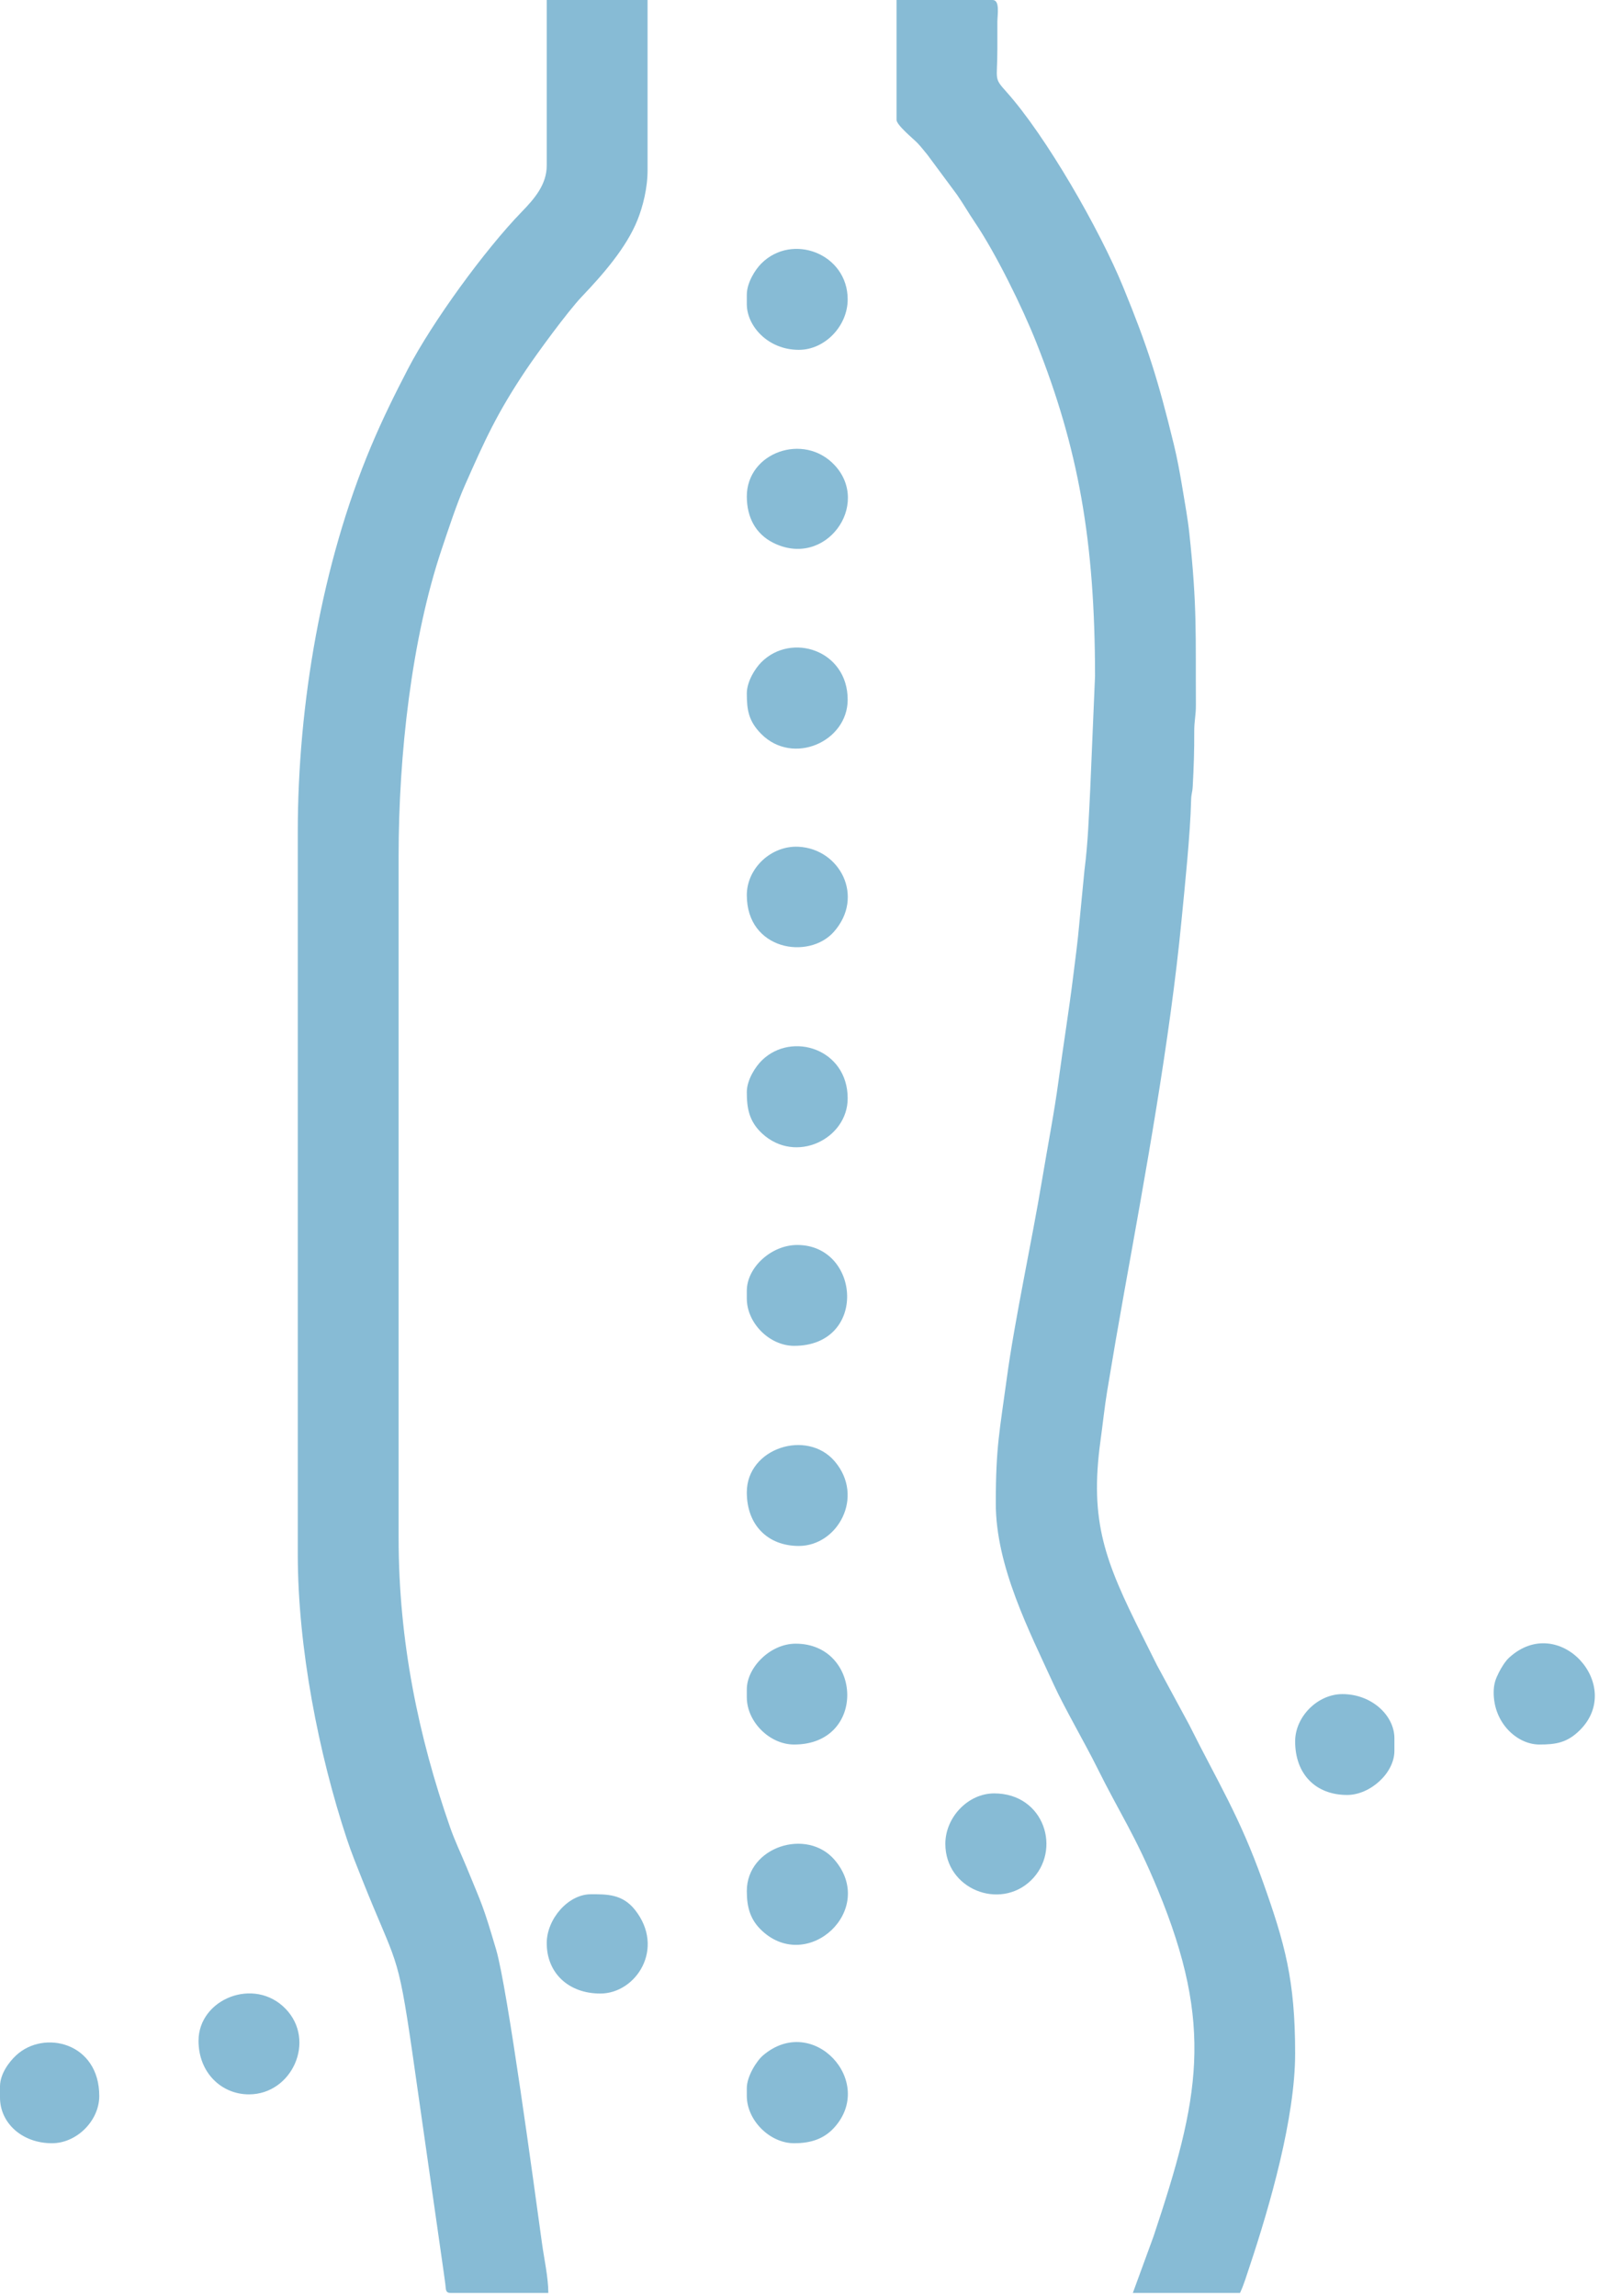 <?xml version="1.0" encoding="UTF-8"?> <svg xmlns="http://www.w3.org/2000/svg" width="62" height="89" viewBox="0 0 62 89" fill="none"><path fill-rule="evenodd" clip-rule="evenodd" d="M34.762 4.643C34.762 4.852 35.411 5.375 35.572 5.543C35.714 5.69 35.825 5.841 35.964 6.006L37.108 7.55C37.366 7.923 37.554 8.257 37.804 8.626C38.607 9.815 39.635 11.899 40.181 13.274C41.811 17.374 42.456 20.963 42.459 26.209L42.275 30.545C42.221 31.606 42.19 32.643 42.049 33.74L41.849 35.801C41.791 36.476 41.695 37.184 41.615 37.827C41.444 39.208 41.231 40.507 41.051 41.845C40.876 43.147 40.626 44.412 40.408 45.723C40.013 48.105 39.343 51.163 39.035 53.452C38.764 55.459 38.611 56.075 38.611 58.282C38.611 60.721 39.907 63.224 40.863 65.315C41.26 66.184 42.093 67.621 42.54 68.525C43.427 70.314 44.016 71.132 44.894 73.258C47.083 78.558 46.51 81.346 44.727 86.697L43.925 88.889H48.08C48.225 88.585 48.338 88.205 48.454 87.858C49.245 85.486 50.218 82.099 50.218 79.603C50.218 76.762 49.825 75.352 48.958 72.921C48.056 70.394 47.234 69.115 46.105 66.854L44.861 64.554C44.652 64.136 44.481 63.791 44.271 63.373C42.853 60.535 42.24 58.992 42.669 55.864C42.763 55.178 42.829 54.536 42.93 53.927C43.145 52.619 43.352 51.417 43.585 50.121C44.404 45.564 45.363 40.339 45.813 35.672C45.944 34.33 46.152 32.334 46.184 31.033C46.191 30.74 46.232 30.755 46.247 30.485C46.287 29.742 46.31 29.101 46.306 28.345C46.305 27.919 46.373 27.752 46.37 27.309C46.355 24.635 46.425 23.55 46.114 20.66C46.054 20.1 45.942 19.497 45.846 18.912C45.748 18.325 45.645 17.761 45.514 17.227C44.894 14.686 44.493 13.427 43.55 11.127C42.639 8.9 40.555 5.268 39.022 3.559C38.52 2.999 38.672 3.13 38.672 1.894C38.672 1.548 38.671 1.201 38.672 0.855C38.672 0.576 38.782 0 38.488 0H34.762V4.643Z" fill="#5FA4C7" fill-opacity="0.75"></path><path fill-rule="evenodd" clip-rule="evenodd" d="M21.199 6.415C21.199 7.145 20.738 7.688 20.238 8.203C18.794 9.689 16.763 12.486 15.822 14.294C15.313 15.273 14.831 16.247 14.383 17.314C12.475 21.855 11.546 27.301 11.546 32.257V60.237C11.546 63.897 12.364 68.013 13.448 71.287C13.622 71.814 13.824 72.311 14.034 72.839C15.379 76.217 15.403 75.543 15.979 79.508C16.077 80.182 16.163 80.778 16.254 81.432L17.201 88.06C17.227 88.231 17.252 88.443 17.267 88.545C17.295 88.743 17.26 88.889 17.473 88.889H21.261C21.261 88.299 21.097 87.553 21.019 86.992C20.716 84.807 19.675 77.054 19.237 75.578C18.715 73.814 18.714 73.904 18.092 72.385C17.876 71.858 17.644 71.388 17.449 70.829C16.232 67.338 15.456 63.633 15.456 59.626V33.173C15.456 29.285 15.954 24.775 17.129 21.283C17.392 20.501 17.705 19.54 18.024 18.818C18.812 17.035 19.267 16.032 20.368 14.381C20.818 13.707 22.016 12.07 22.558 11.501C23.367 10.652 24.286 9.607 24.718 8.528C24.927 8.007 25.109 7.295 25.109 6.598V0H21.199V6.415Z" fill="#5FA4C7" fill-opacity="0.75"></path><path fill-rule="evenodd" clip-rule="evenodd" d="M28.957 26.881C28.957 27.515 29.022 27.958 29.52 28.456C30.758 29.694 32.868 28.743 32.868 27.125C32.868 25.21 30.693 24.499 29.52 25.671C29.278 25.914 28.957 26.424 28.957 26.881Z" fill="#5FA4C7" fill-opacity="0.75"></path><path fill-rule="evenodd" clip-rule="evenodd" d="M28.957 57.854C28.957 59.117 29.767 59.931 30.974 59.931C32.474 59.931 33.542 58.03 32.364 56.648C31.291 55.392 28.957 56.131 28.957 57.854Z" fill="#5FA4C7" fill-opacity="0.75"></path><path fill-rule="evenodd" clip-rule="evenodd" d="M28.957 42.337C28.957 42.969 29.045 43.473 29.552 43.942C30.855 45.146 32.868 44.151 32.868 42.581C32.868 40.665 30.712 39.977 29.551 41.097C29.293 41.346 28.957 41.863 28.957 42.337Z" fill="#5FA4C7" fill-opacity="0.75"></path><path fill-rule="evenodd" clip-rule="evenodd" d="M28.957 73.31C28.957 73.934 29.088 74.425 29.552 74.854C31.337 76.503 34.007 74.034 32.363 72.104C31.29 70.846 28.957 71.59 28.957 73.31Z" fill="#5FA4C7" fill-opacity="0.75"></path><path fill-rule="evenodd" clip-rule="evenodd" d="M36.655 71.478C36.655 73.24 38.766 74.063 39.972 72.9C41.182 71.733 40.499 69.523 38.549 69.523C37.532 69.523 36.655 70.453 36.655 71.478Z" fill="#5FA4C7" fill-opacity="0.75"></path><path fill-rule="evenodd" clip-rule="evenodd" d="M28.957 80.947V81.252C28.957 82.195 29.848 83.085 30.79 83.085C31.406 83.085 31.925 82.936 32.335 82.491C33.98 80.701 31.521 78.027 29.585 79.681C29.332 79.897 28.957 80.498 28.957 80.947Z" fill="#5FA4C7" fill-opacity="0.75"></path><path fill-rule="evenodd" clip-rule="evenodd" d="M28.957 11.424V11.791C28.957 12.638 29.775 13.562 30.974 13.562C31.991 13.562 32.868 12.633 32.868 11.607C32.868 9.838 30.722 9.013 29.52 10.215C29.278 10.457 28.957 10.967 28.957 11.424Z" fill="#5FA4C7" fill-opacity="0.75"></path><path fill-rule="evenodd" clip-rule="evenodd" d="M28.957 50.035V50.34C28.957 51.292 29.842 52.173 30.79 52.173C33.656 52.173 33.367 48.263 30.913 48.263C29.899 48.263 28.957 49.144 28.957 50.035Z" fill="#5FA4C7" fill-opacity="0.75"></path><path fill-rule="evenodd" clip-rule="evenodd" d="M28.957 65.491V65.796C28.957 66.748 29.842 67.629 30.79 67.629C33.63 67.629 33.426 63.719 30.852 63.719C29.859 63.719 28.957 64.647 28.957 65.491Z" fill="#5FA4C7" fill-opacity="0.75"></path><path fill-rule="evenodd" clip-rule="evenodd" d="M57.916 65.613C57.916 66.807 58.836 67.629 59.687 67.629C60.322 67.629 60.765 67.564 61.263 67.067C62.995 65.334 60.446 62.499 58.517 64.259C58.371 64.393 58.215 64.64 58.117 64.837C57.996 65.079 57.916 65.271 57.916 65.613Z" fill="#5FA4C7" fill-opacity="0.75"></path><path fill-rule="evenodd" clip-rule="evenodd" d="M7.698 79.114C7.698 80.355 8.591 81.191 9.652 81.191C11.323 81.191 12.266 79.108 11.075 77.875C9.864 76.619 7.698 77.49 7.698 79.114Z" fill="#5FA4C7" fill-opacity="0.75"></path><path fill-rule="evenodd" clip-rule="evenodd" d="M28.957 34.7C28.957 36.841 31.363 37.221 32.334 36.121C33.539 34.756 32.565 32.907 30.962 32.825C29.909 32.771 28.957 33.654 28.957 34.7Z" fill="#5FA4C7" fill-opacity="0.75"></path><path fill-rule="evenodd" clip-rule="evenodd" d="M21.199 75.327C21.199 76.486 22.043 77.282 23.277 77.282C24.663 77.282 25.803 75.536 24.623 74.041C24.133 73.42 23.526 73.433 22.91 73.433C22.023 73.433 21.199 74.402 21.199 75.327Z" fill="#5FA4C7" fill-opacity="0.75"></path><path fill-rule="evenodd" clip-rule="evenodd" d="M50.218 67.507C50.218 68.776 51.014 69.584 52.234 69.584C53.123 69.584 54.067 68.741 54.067 67.874V67.385C54.067 66.507 53.192 65.674 52.051 65.674C51.091 65.674 50.218 66.547 50.218 67.507Z" fill="#5FA4C7" fill-opacity="0.75"></path><path fill-rule="evenodd" clip-rule="evenodd" d="M28.957 19.244C28.957 20.061 29.306 20.7 29.974 21.038C32.009 22.064 33.786 19.566 32.365 18.036C31.17 16.75 28.957 17.539 28.957 19.244Z" fill="#5FA4C7" fill-opacity="0.75"></path><path fill-rule="evenodd" clip-rule="evenodd" d="M0 80.886V81.314C0 82.299 0.853 83.085 2.016 83.085C2.976 83.085 3.849 82.212 3.849 81.252C3.849 79.186 1.711 78.669 0.625 79.678C0.354 79.93 0 80.396 0 80.886Z" fill="#5FA4C7" fill-opacity="0.75"></path></svg> 